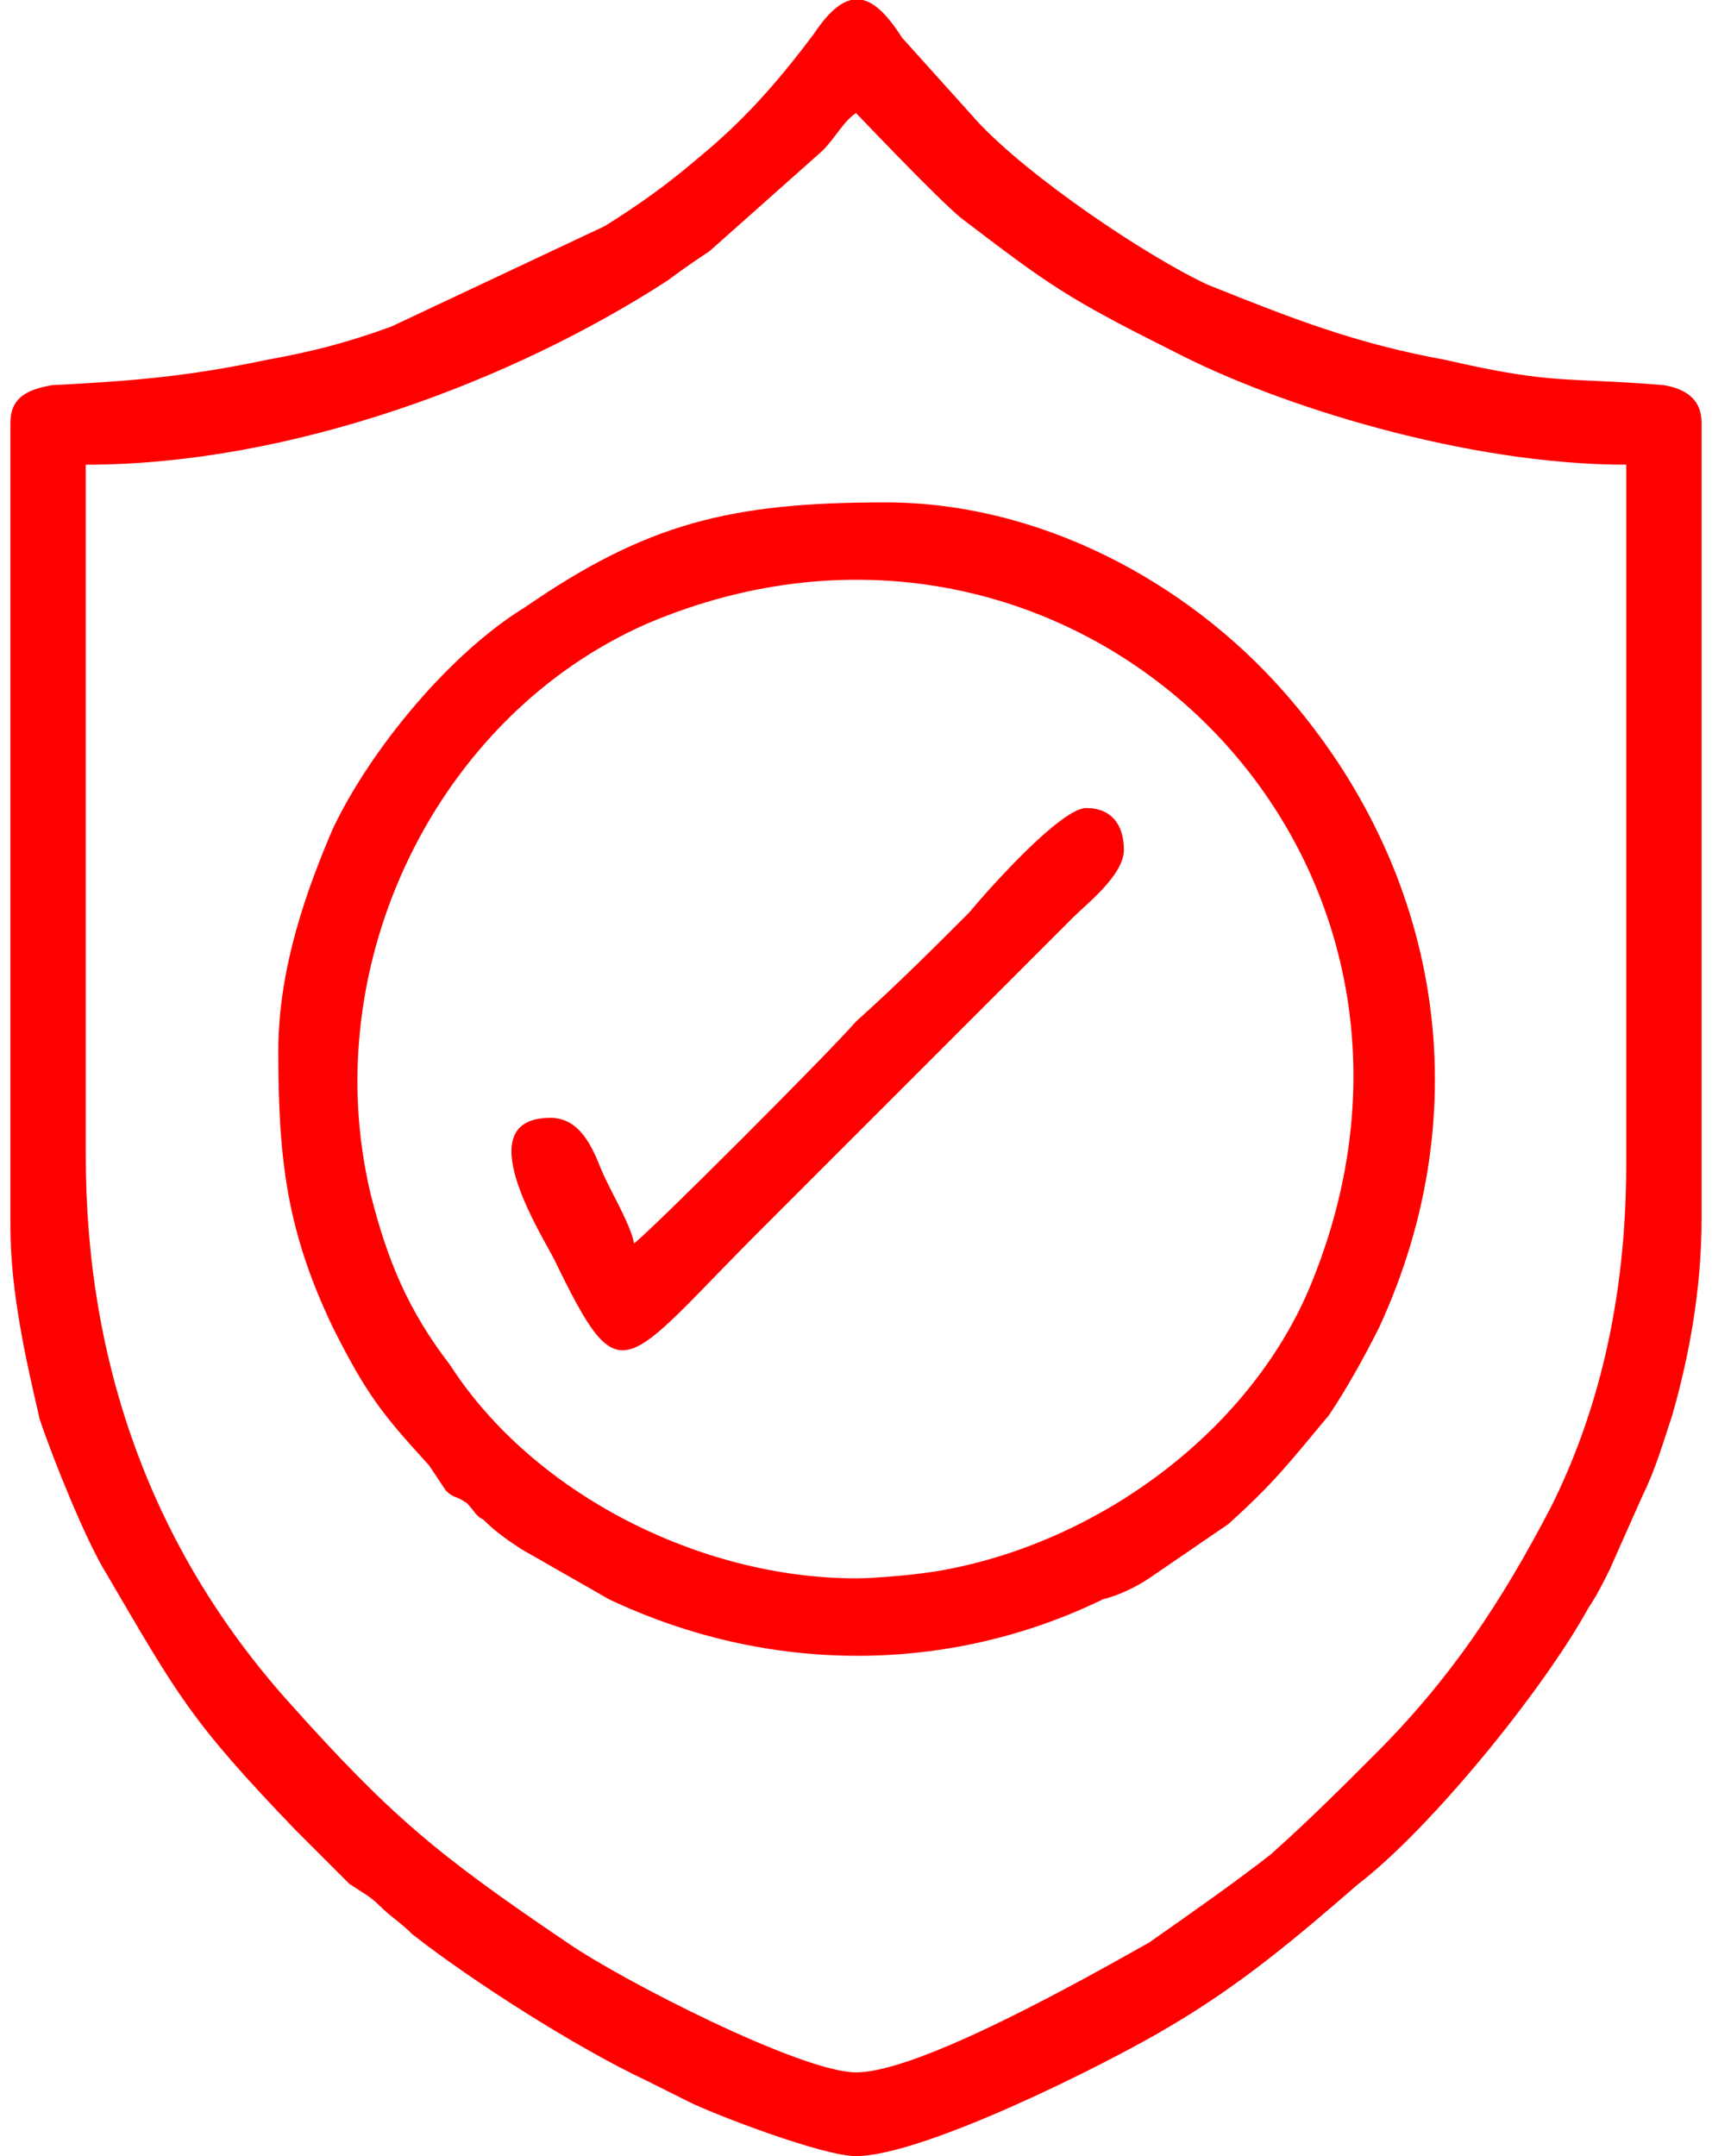 <?xml version="1.0" encoding="UTF-8"?>
<!DOCTYPE svg PUBLIC "-//W3C//DTD SVG 1.1//EN" "http://www.w3.org/Graphics/SVG/1.1/DTD/svg11.dtd">
<!-- Creator: CorelDRAW 2021 (64-Bit) -->
<svg xmlns="http://www.w3.org/2000/svg" xml:space="preserve" width="27px" height="34px" version="1.1" shape-rendering="geometricPrecision" text-rendering="geometricPrecision" image-rendering="optimizeQuality" fill-rule="evenodd" clip-rule="evenodd"
viewBox="0 0 4040 5150"
 xmlns:xlink="http://www.w3.org/1999/xlink"
 xmlns:xodm="http://www.corel.com/coreldraw/odm/2003">
 <g id="Layer_x0020_1">
  <path fill="#FE0000" d="M180 2760l0 -1650c490,0 1020,-200 1390,-440 40,-30 70,-50 100,-70l270 -240c30,-30 50,-70 80,-90 10,10 190,200 250,250 210,160 250,190 510,320 250,130 700,270 1080,270l0 1670c0,330 -70,600 -180,820 -120,230 -240,410 -420,590 -80,80 -160,160 -250,240 -90,70 -190,140 -290,210 -160,90 -550,310 -700,310 -130,0 -560,-220 -690,-310 -310,-210 -420,-300 -670,-580 -320,-360 -480,-800 -480,-1300zm1310 210c-10,-50 -60,-130 -80,-180 -20,-50 -50,-120 -120,-120 -200,0 -20,280 10,340 160,330 160,260 490,-70l750 -750c30,-30 120,-100 120,-160 0,-60 -30,-100 -90,-100 -60,0 -230,190 -280,250 -90,90 -170,170 -270,260 -70,80 -480,490 -530,530zm530 800c-370,0 -770,-200 -970,-510 -100,-130 -150,-250 -190,-410 -130,-550 160,-1140 660,-1360 1010,-430 2010,530 1590,1570 -140,350 -500,620 -880,690 -50,10 -160,20 -210,20zm-1380 -1260c0,260 20,430 130,660 80,160 120,210 230,330 20,30 20,30 40,60 20,20 20,10 50,30 20,20 20,30 40,40 30,30 60,50 90,70l210 120c380,180 810,180 1180,0 40,-10 80,-30 110,-50l190 -130c110,-100 140,-140 240,-260 40,-60 80,-130 120,-210 240,-520 150,-1090 -230,-1520 -230,-260 -580,-450 -950,-450 -370,0 -570,50 -860,250 -180,110 -370,340 -460,530 -60,140 -130,330 -130,530zm-640 -1500l0 1920c0,160 40,330 70,460 30,90 110,290 160,370 170,290 200,350 450,610 40,40 90,90 130,130 30,20 50,30 70,50 30,30 50,40 80,70 140,110 390,270 560,350 40,20 60,30 100,50 60,30 320,130 400,130 160,0 600,-220 750,-310 170,-100 300,-210 450,-340 170,-130 440,-460 550,-660 20,-30 30,-50 50,-90l80 -180c30,-60 50,-130 70,-190 40,-140 70,-300 70,-470l0 -1900c0,-50 -30,-80 -90,-90 -240,-20 -260,0 -520,-60 -220,-40 -370,-100 -570,-180 -150,-70 -430,-260 -550,-390l-180 -200c-70,-110 -130,-130 -210,-10 -90,120 -170,210 -280,300 -70,60 -140,110 -220,160l-510 240c-110,40 -190,60 -300,80 -190,40 -320,50 -510,60 -60,10 -100,30 -100,90z"/>
 </g>
</svg>
